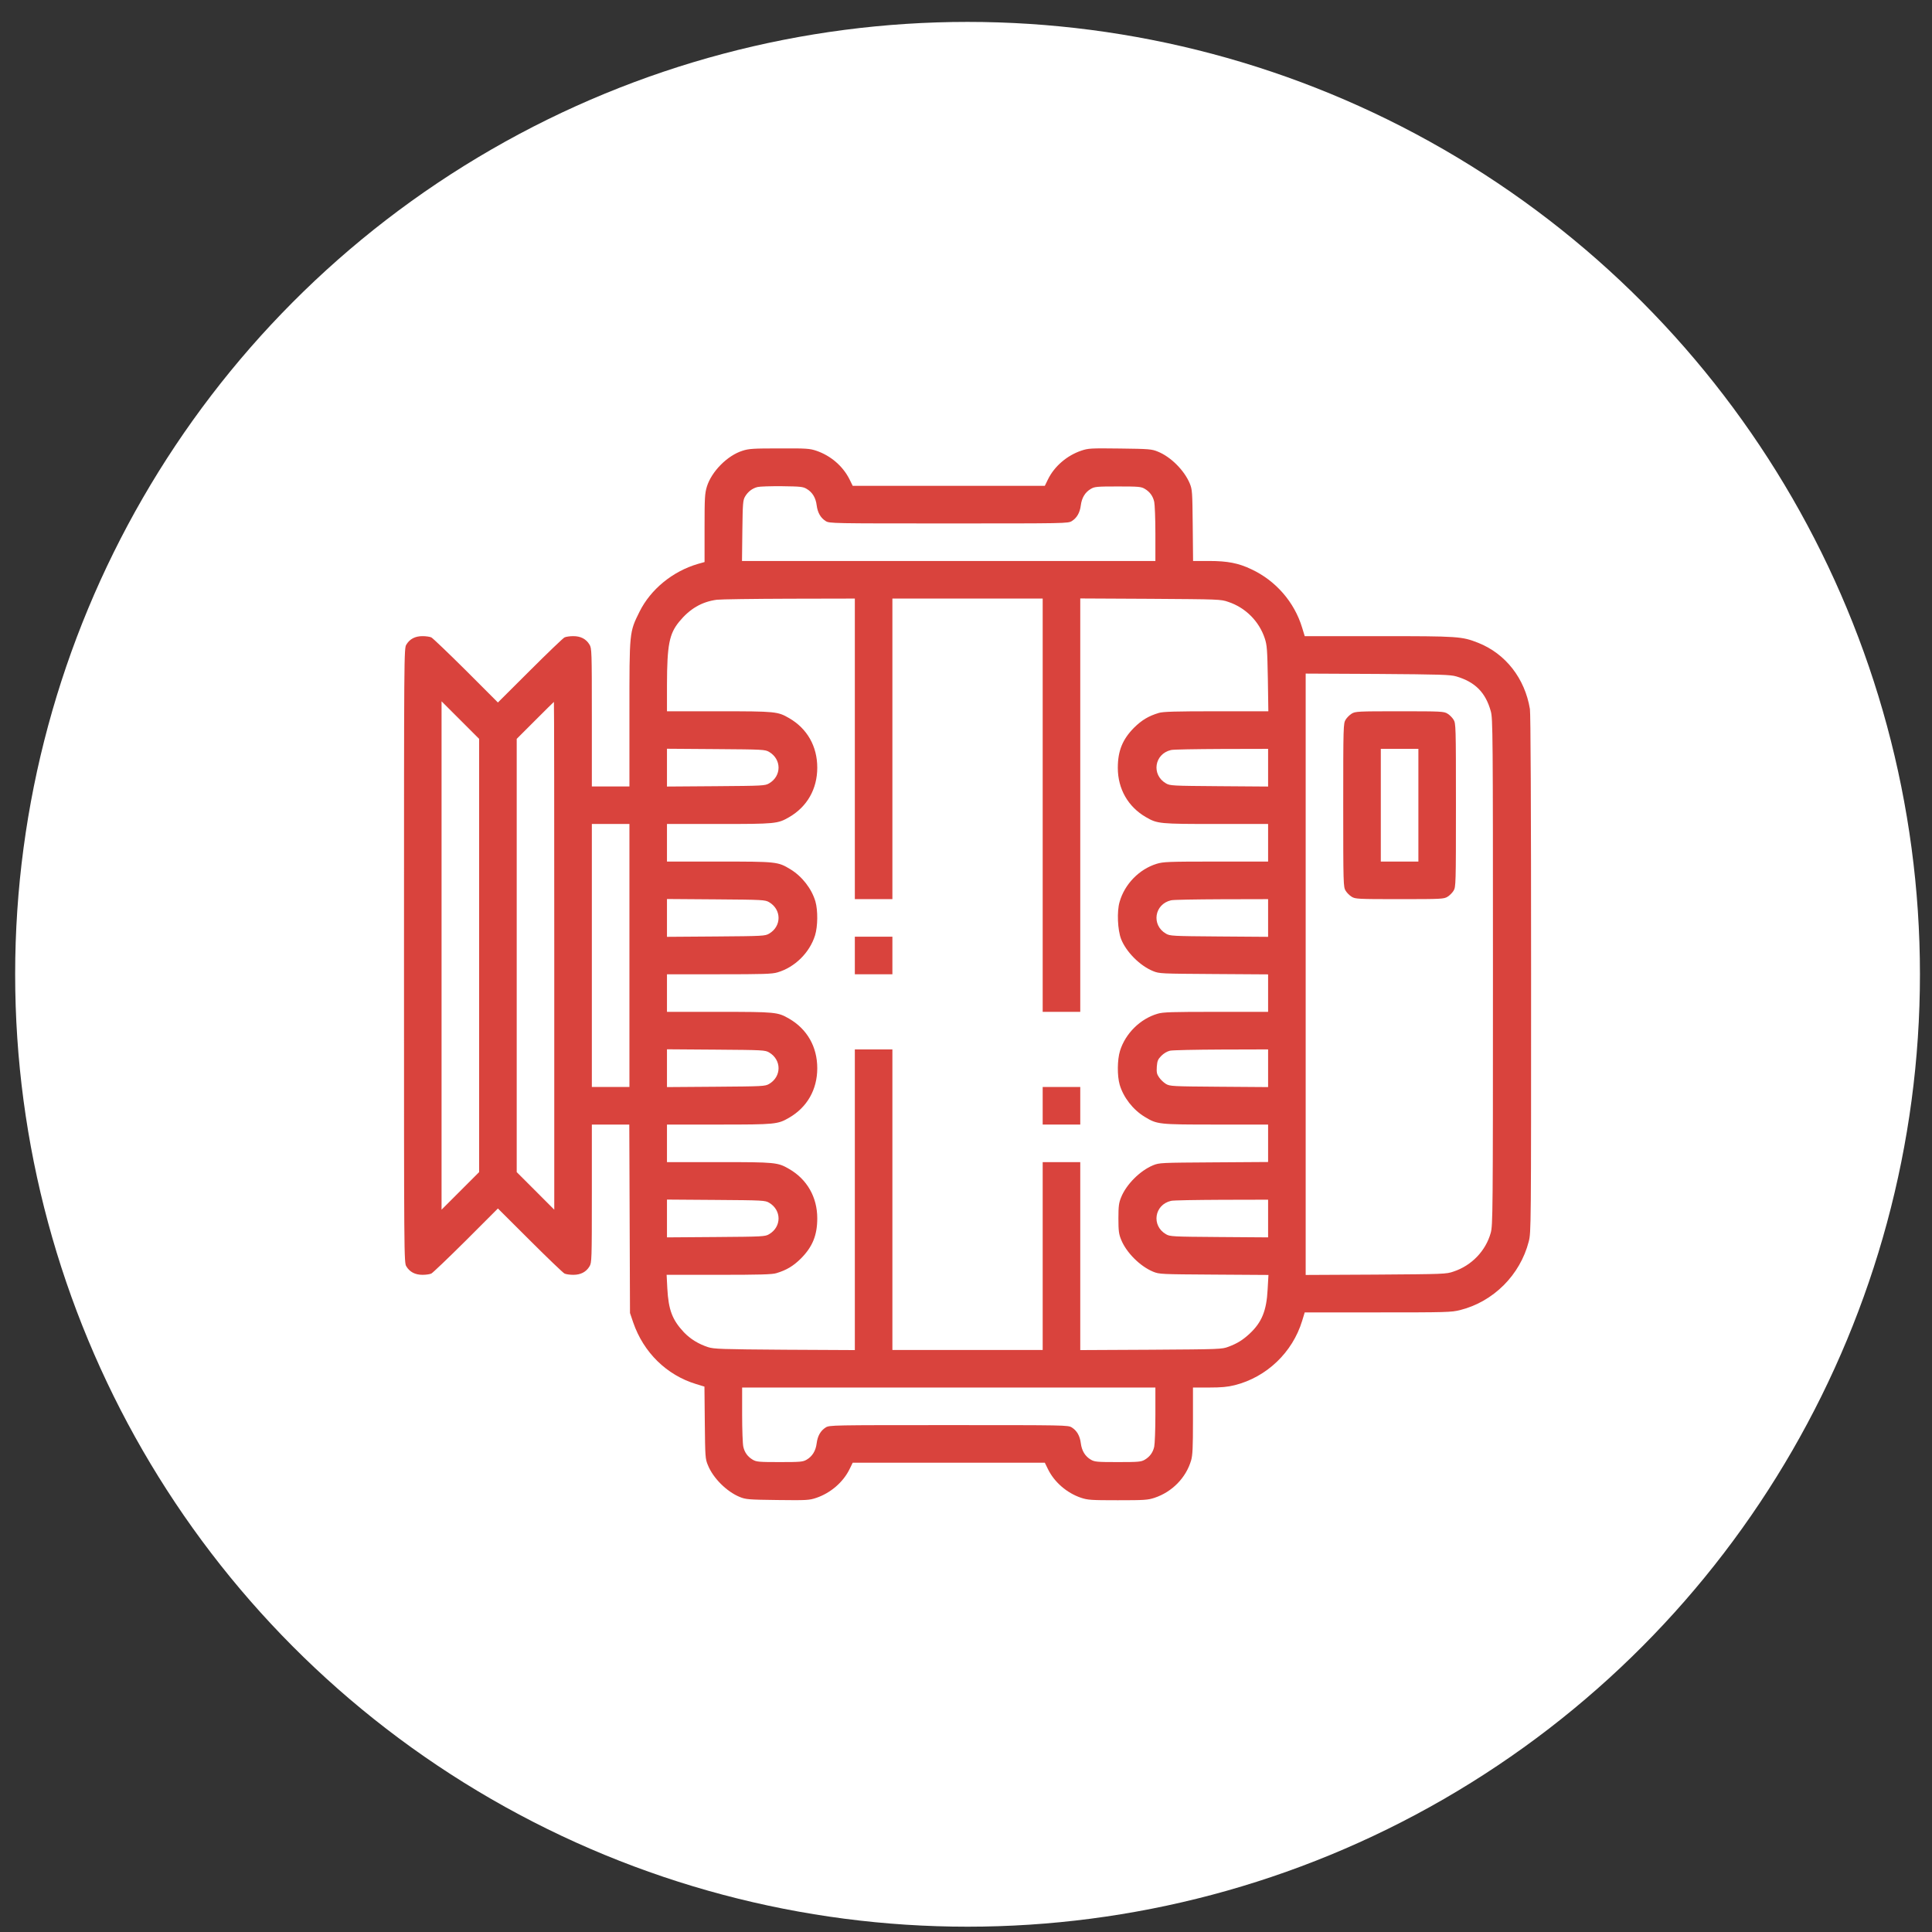<?xml version="1.0" encoding="UTF-8"?> <svg xmlns="http://www.w3.org/2000/svg" width="71" height="71" viewBox="0 0 71 71" fill="none"><rect x="0" y="0" width="71" height="71" fill="#333333" stroke="none"/><circle cx="35.557" cy="35.805" r="35" fill="white"></circle><path d="M27.286 16.565C26.733 16.738 26.151 17.325 25.978 17.881C25.901 18.14 25.892 18.282 25.892 19.408V20.655L25.646 20.724C24.718 20.996 23.912 21.656 23.502 22.48C23.126 23.244 23.131 23.188 23.131 26.234V28.901H22.44H21.75V26.364C21.75 23.913 21.746 23.827 21.664 23.689C21.539 23.481 21.34 23.378 21.068 23.378C20.943 23.378 20.797 23.399 20.745 23.425C20.693 23.451 20.119 23.999 19.476 24.642L18.298 25.816L17.125 24.642C16.478 23.999 15.904 23.451 15.852 23.425C15.8 23.399 15.653 23.378 15.528 23.378C15.257 23.378 15.058 23.481 14.933 23.689C14.847 23.831 14.847 23.93 14.847 35.114C14.847 46.297 14.847 46.396 14.933 46.539C15.058 46.746 15.257 46.849 15.528 46.849C15.653 46.849 15.8 46.828 15.852 46.802C15.904 46.776 16.478 46.228 17.125 45.585L18.298 44.411L19.476 45.585C20.119 46.228 20.693 46.776 20.745 46.802C20.797 46.828 20.943 46.849 21.068 46.849C21.34 46.849 21.539 46.746 21.664 46.539C21.746 46.401 21.75 46.314 21.75 43.859V41.327H22.44H23.126L23.139 44.787L23.152 48.252L23.269 48.597C23.648 49.701 24.498 50.534 25.577 50.862L25.888 50.957L25.901 52.277C25.914 53.533 25.918 53.615 26.013 53.839C26.203 54.318 26.707 54.818 27.186 55.013C27.407 55.103 27.501 55.112 28.571 55.125C29.65 55.138 29.736 55.133 29.995 55.047C30.522 54.87 30.988 54.469 31.221 53.99L31.337 53.753H34.866H38.396L38.512 53.99C38.745 54.469 39.211 54.87 39.729 55.043C39.975 55.125 40.1 55.133 41.079 55.133C42.059 55.133 42.184 55.125 42.43 55.043C43.077 54.827 43.586 54.305 43.772 53.671C43.828 53.481 43.841 53.2 43.841 52.212V50.991H44.436C44.881 50.991 45.114 50.97 45.373 50.905C46.546 50.612 47.5 49.701 47.853 48.541L47.948 48.23H50.632C53.169 48.23 53.337 48.226 53.661 48.144C54.882 47.837 55.866 46.854 56.181 45.624C56.267 45.287 56.267 45.175 56.267 35.808C56.267 29.505 56.25 26.243 56.224 26.057C56.038 24.931 55.331 24.025 54.325 23.624C53.717 23.387 53.618 23.378 50.662 23.378H47.948L47.853 23.067C47.569 22.127 46.883 21.337 45.985 20.919C45.515 20.694 45.105 20.616 44.441 20.616H43.845L43.832 19.309C43.819 18.075 43.815 17.993 43.724 17.769C43.526 17.29 43.025 16.785 42.546 16.595C42.326 16.505 42.231 16.496 41.161 16.483C40.083 16.47 39.996 16.474 39.738 16.561C39.211 16.738 38.745 17.139 38.512 17.618L38.396 17.855H34.866H31.337L31.216 17.609C30.97 17.122 30.522 16.742 30 16.565C29.758 16.483 29.633 16.474 28.645 16.479C27.683 16.479 27.523 16.488 27.286 16.565ZM29.646 17.967C29.853 18.088 29.978 18.291 30.012 18.567C30.047 18.843 30.159 19.033 30.345 19.15C30.483 19.236 30.573 19.236 34.866 19.236C39.159 19.236 39.25 19.236 39.388 19.15C39.574 19.033 39.686 18.843 39.72 18.567C39.755 18.291 39.88 18.088 40.087 17.967C40.225 17.885 40.307 17.877 41.079 17.877C41.843 17.877 41.934 17.885 42.068 17.963C42.257 18.075 42.37 18.231 42.417 18.442C42.438 18.533 42.46 19.063 42.46 19.611V20.616H34.862H27.268L27.281 19.503C27.294 18.485 27.303 18.382 27.381 18.248C27.488 18.067 27.648 17.946 27.838 17.898C27.92 17.877 28.326 17.864 28.74 17.868C29.413 17.877 29.512 17.885 29.646 17.967ZM31.415 27.52V33.043H32.105H32.795V27.52V21.997H35.557H38.318V29.591V37.185H39.008H39.699V29.587V21.993L42.279 22.006C44.794 22.023 44.863 22.023 45.135 22.118C45.774 22.329 46.274 22.834 46.481 23.464C46.563 23.714 46.572 23.874 46.593 24.94L46.611 26.139H44.695C43.206 26.139 42.732 26.152 42.585 26.2C42.21 26.312 41.96 26.463 41.679 26.739C41.252 27.17 41.079 27.593 41.079 28.219C41.079 28.991 41.455 29.651 42.115 30.031C42.533 30.273 42.611 30.281 44.691 30.281H46.602V30.972V31.662H44.686C42.926 31.662 42.749 31.671 42.508 31.744C41.865 31.942 41.33 32.49 41.144 33.146C41.041 33.496 41.071 34.177 41.2 34.51C41.386 34.984 41.895 35.493 42.374 35.687C42.607 35.782 42.654 35.782 44.609 35.795L46.602 35.808V36.494V37.185H44.691C43.073 37.185 42.741 37.193 42.542 37.254C41.904 37.439 41.36 37.978 41.161 38.613C41.058 38.945 41.053 39.536 41.148 39.864C41.286 40.33 41.636 40.783 42.072 41.046C42.529 41.322 42.572 41.327 44.691 41.327H46.602V42.017V42.703L44.609 42.716C42.654 42.729 42.607 42.729 42.374 42.824C41.895 43.022 41.39 43.527 41.2 44.002C41.118 44.204 41.101 44.321 41.101 44.778C41.101 45.236 41.118 45.352 41.2 45.555C41.39 46.029 41.895 46.534 42.374 46.733C42.607 46.828 42.654 46.828 44.613 46.841L46.615 46.854L46.585 47.384C46.546 48.169 46.369 48.597 45.92 49.015C45.666 49.248 45.472 49.369 45.152 49.49C44.902 49.585 44.846 49.585 42.3 49.602L39.699 49.615V46.163V42.707H39.008H38.318V46.159V49.611H35.557H32.795V44.088V38.565H32.105H31.415V44.092V49.615L28.839 49.602C26.5 49.585 26.237 49.576 26.021 49.507C25.668 49.391 25.37 49.209 25.128 48.955C24.706 48.502 24.567 48.139 24.524 47.354L24.498 46.849H26.418C27.907 46.849 28.382 46.836 28.528 46.789C28.904 46.677 29.154 46.526 29.434 46.249C29.861 45.818 30.034 45.395 30.034 44.77C30.034 43.997 29.659 43.337 28.999 42.958C28.58 42.716 28.502 42.707 26.423 42.707H24.511V42.017V41.327H26.423C28.502 41.327 28.58 41.318 28.999 41.076C29.663 40.692 30.034 40.041 30.034 39.256C30.034 38.47 29.663 37.819 28.999 37.435C28.58 37.193 28.502 37.185 26.423 37.185H24.511V36.494V35.804H26.423C28.041 35.804 28.373 35.795 28.571 35.735C29.21 35.549 29.754 35.01 29.952 34.376C30.056 34.044 30.06 33.452 29.965 33.124C29.827 32.659 29.477 32.206 29.042 31.942C28.584 31.666 28.541 31.662 26.423 31.662H24.511V30.972V30.281H26.423C28.502 30.281 28.58 30.273 28.999 30.031C29.663 29.647 30.034 28.995 30.034 28.21C30.034 27.425 29.663 26.773 28.999 26.39C28.58 26.148 28.502 26.139 26.423 26.139H24.511V25.155C24.516 23.701 24.593 23.296 24.96 22.847C25.348 22.373 25.788 22.114 26.345 22.04C26.488 22.023 27.687 22.006 29.012 22.002L31.415 21.997V27.52ZM53.518 24.858C54.209 25.061 54.597 25.449 54.787 26.143C54.86 26.402 54.865 26.963 54.865 35.718C54.865 44.666 54.86 45.029 54.783 45.309C54.601 45.965 54.084 46.508 53.419 46.728C53.147 46.823 53.078 46.823 50.563 46.841L47.983 46.854V35.804V24.754L50.628 24.767C52.936 24.784 53.298 24.793 53.518 24.858ZM17.608 35.114V43.074L16.918 43.764L16.227 44.455V35.114V25.773L16.918 26.463L17.608 27.153V35.114ZM20.369 35.122V44.455L19.679 43.764L18.989 43.074V35.114V27.153L19.666 26.476C20.041 26.1 20.352 25.794 20.356 25.794C20.365 25.794 20.369 29.992 20.369 35.122ZM28.265 27.632C28.727 27.904 28.727 28.517 28.265 28.788C28.118 28.875 28.041 28.879 26.315 28.892L24.511 28.905V28.21V27.516L26.315 27.529C28.041 27.541 28.118 27.546 28.265 27.632ZM46.602 28.215V28.905L44.803 28.892C43.073 28.879 42.995 28.875 42.848 28.788C42.305 28.473 42.421 27.705 43.034 27.563C43.107 27.541 43.944 27.529 44.889 27.524L46.602 27.52V28.215ZM23.131 35.114V39.946H22.44H21.75V35.114V30.281H22.44H23.131V35.114ZM28.265 33.155C28.727 33.427 28.727 34.039 28.265 34.311C28.118 34.397 28.041 34.402 26.315 34.415L24.511 34.428V33.733V33.038L26.315 33.051C28.041 33.064 28.118 33.069 28.265 33.155ZM46.602 33.737V34.428L44.803 34.415C43.073 34.402 42.995 34.397 42.848 34.311C42.305 33.996 42.421 33.228 43.034 33.086C43.107 33.064 43.944 33.051 44.889 33.047L46.602 33.043V33.737ZM28.265 38.677C28.727 38.949 28.727 39.562 28.265 39.834C28.118 39.92 28.041 39.924 26.315 39.937L24.511 39.95V39.256V38.561L26.315 38.574C28.041 38.587 28.118 38.591 28.265 38.677ZM46.602 39.26V39.95L44.803 39.937C43.073 39.924 42.995 39.92 42.848 39.834C42.766 39.786 42.654 39.678 42.598 39.596C42.512 39.476 42.499 39.407 42.512 39.2C42.529 38.988 42.551 38.932 42.676 38.803C42.766 38.712 42.887 38.639 42.995 38.613C43.094 38.591 43.944 38.574 44.889 38.57L46.602 38.565V39.26ZM28.265 44.2C28.727 44.472 28.727 45.085 28.265 45.356C28.118 45.443 28.041 45.447 26.315 45.46L24.511 45.473V44.778V44.084L26.315 44.097C28.041 44.109 28.118 44.114 28.265 44.2ZM46.602 44.783V45.473L44.803 45.46C43.073 45.447 42.995 45.443 42.848 45.356C42.305 45.041 42.421 44.273 43.034 44.131C43.107 44.109 43.944 44.097 44.889 44.092L46.602 44.088V44.783ZM42.46 51.992C42.46 52.544 42.438 53.075 42.417 53.166C42.37 53.377 42.257 53.533 42.068 53.645C41.934 53.722 41.843 53.731 41.079 53.731C40.307 53.731 40.225 53.722 40.087 53.641C39.88 53.52 39.755 53.317 39.72 53.041C39.686 52.765 39.574 52.575 39.388 52.458C39.25 52.372 39.159 52.372 34.866 52.372C30.573 52.372 30.483 52.372 30.345 52.458C30.159 52.575 30.047 52.765 30.012 53.041C29.978 53.317 29.853 53.52 29.646 53.641C29.508 53.722 29.426 53.731 28.653 53.731C27.89 53.731 27.799 53.722 27.665 53.645C27.476 53.533 27.363 53.377 27.316 53.166C27.294 53.075 27.273 52.544 27.273 51.992V50.991H34.866H42.46V51.992Z" fill="#D9433D"></path><path d="M31.415 35.114V35.804H32.105H32.795V35.114V34.423H32.105H31.415V35.114Z" fill="#D9433D"></path><path d="M38.318 40.636V41.327H39.008H39.699V40.636V39.946H39.008H38.318V40.636Z" fill="#D9433D"></path><path d="M49.674 26.226C49.596 26.273 49.497 26.372 49.45 26.45C49.368 26.588 49.363 26.674 49.363 29.591C49.363 32.508 49.368 32.594 49.45 32.732C49.497 32.81 49.596 32.909 49.674 32.956C49.808 33.038 49.894 33.043 51.434 33.043C52.975 33.043 53.061 33.038 53.195 32.956C53.272 32.909 53.372 32.81 53.419 32.732C53.501 32.594 53.505 32.508 53.505 29.591C53.505 26.674 53.501 26.588 53.419 26.45C53.372 26.372 53.272 26.273 53.195 26.226C53.061 26.144 52.975 26.139 51.434 26.139C49.894 26.139 49.808 26.144 49.674 26.226ZM52.125 29.591V31.662H51.434H50.744V29.591V27.52H51.434H52.125V29.591Z" fill="#D9433D"></path></svg> 